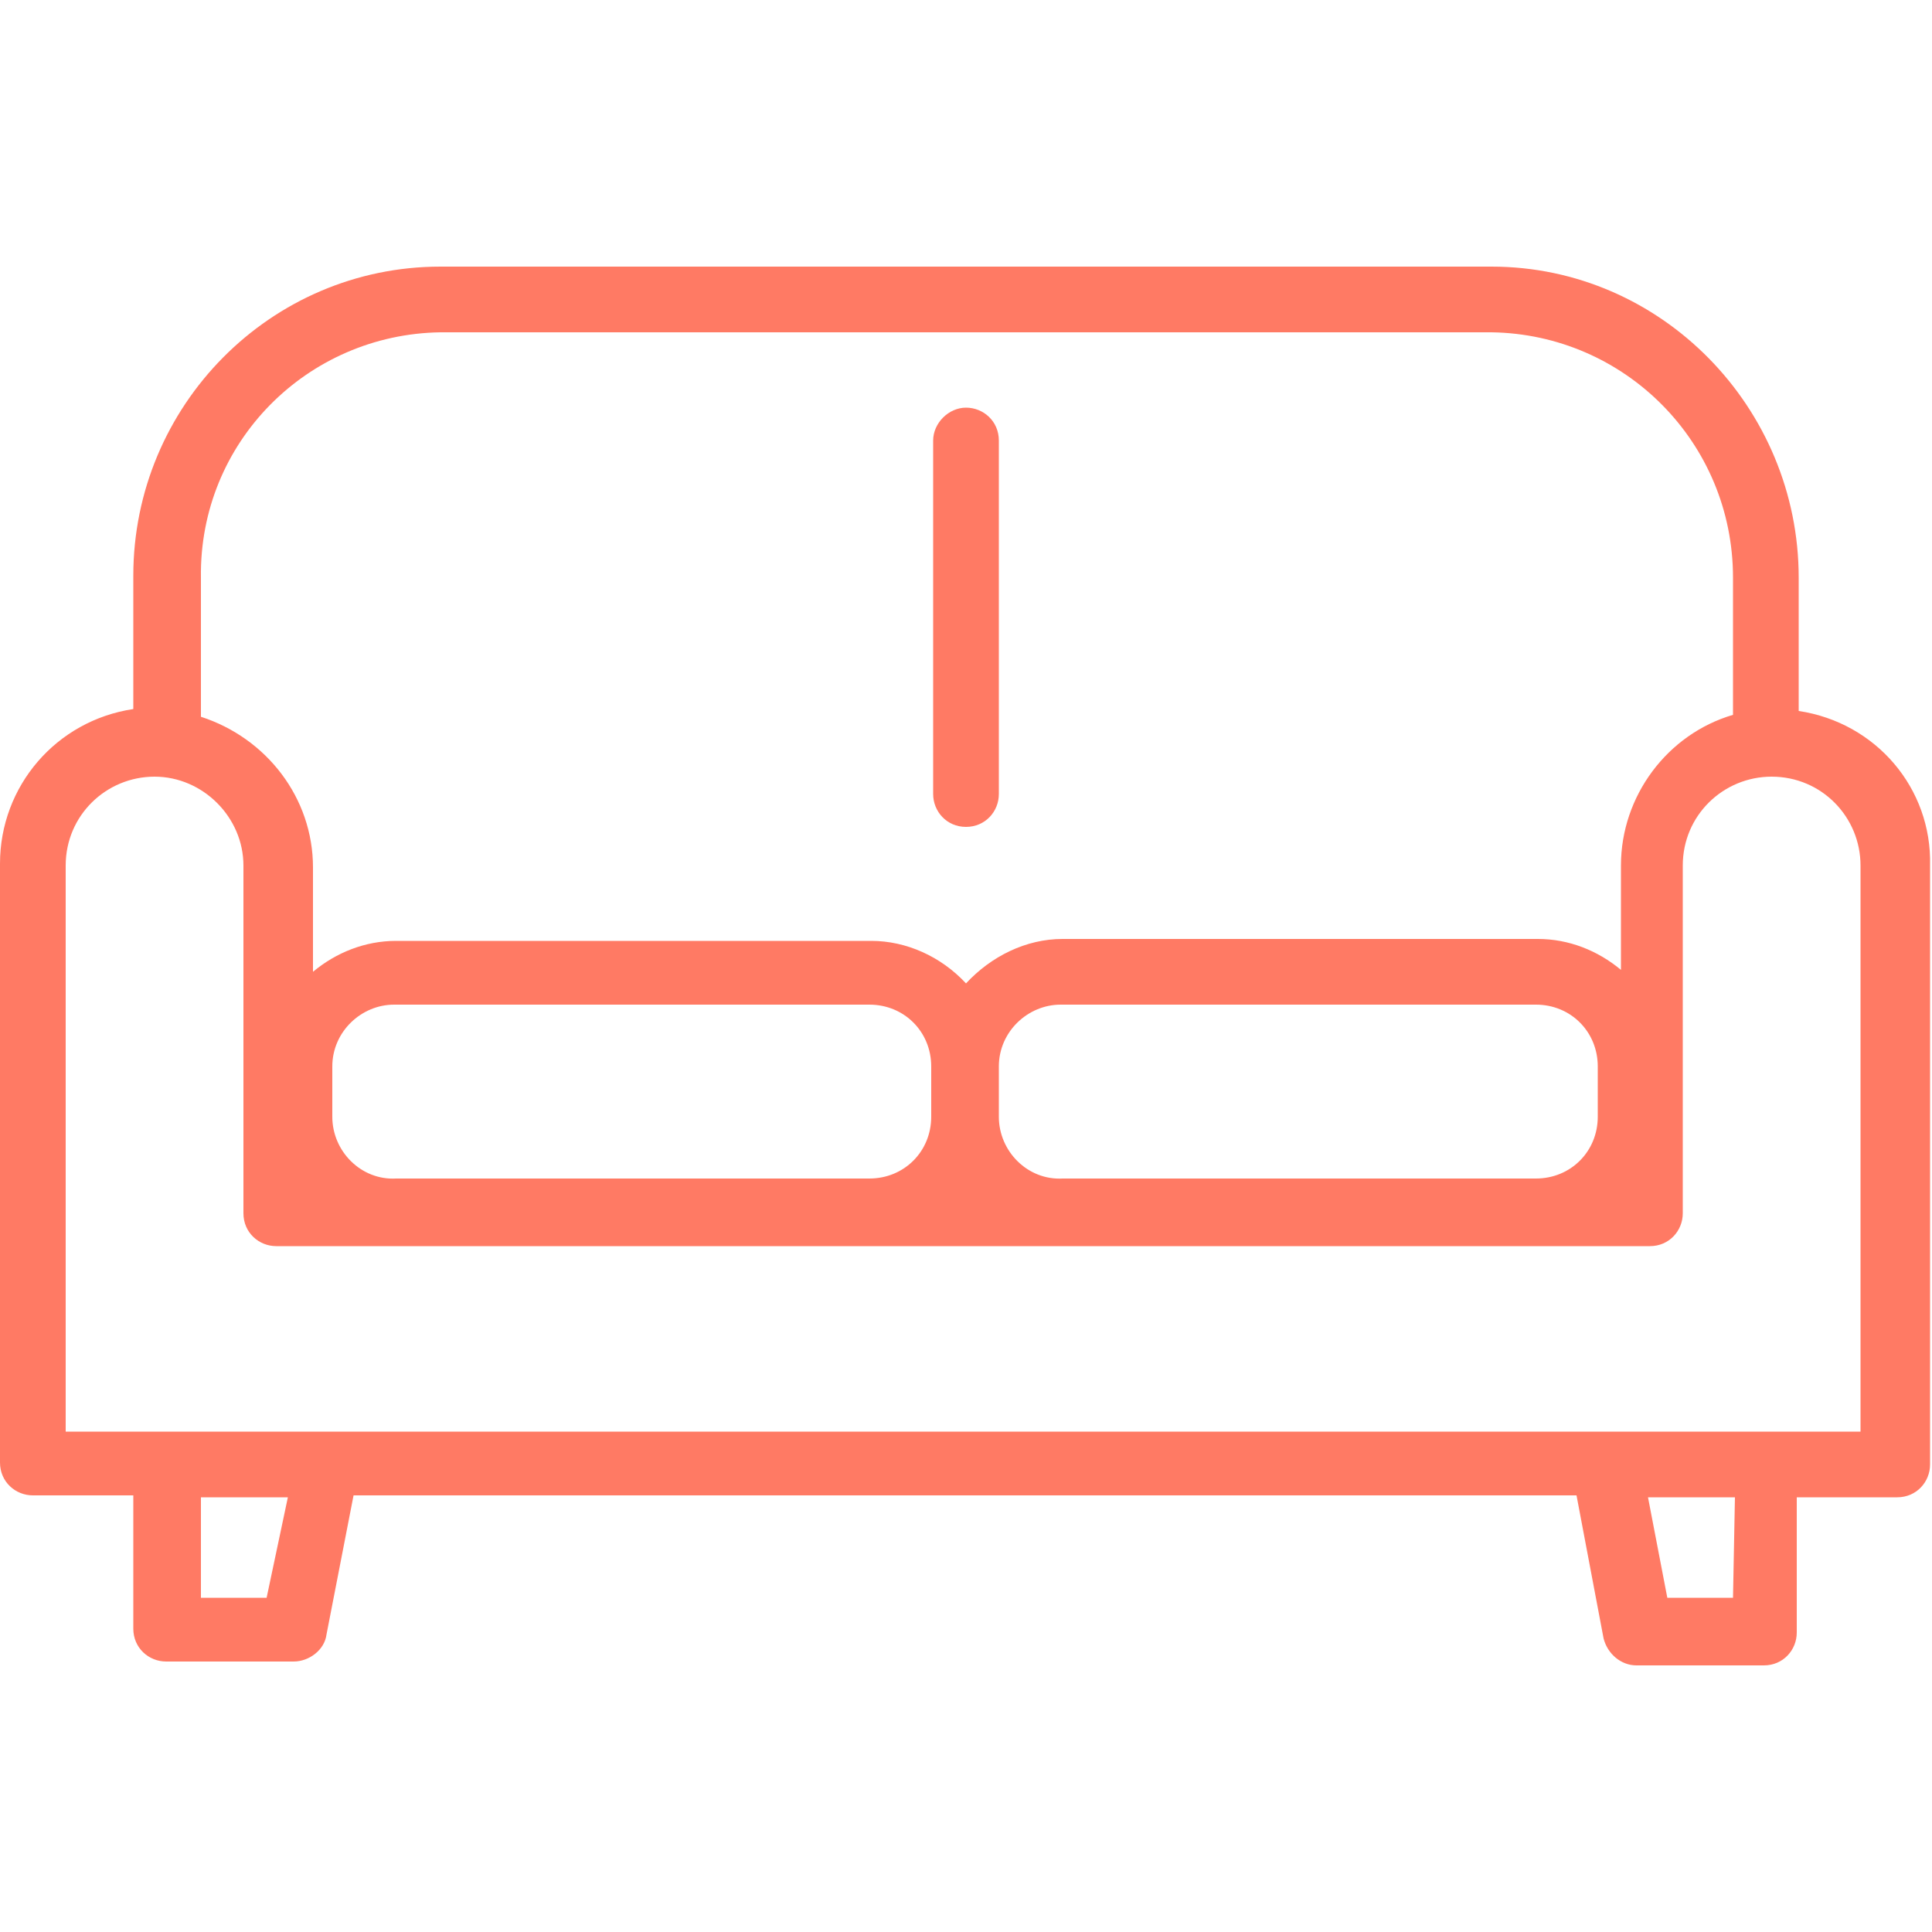 <?xml version="1.0" encoding="utf-8"?>
<!-- Generator: Adobe Illustrator 19.2.1, SVG Export Plug-In . SVG Version: 6.00 Build 0)  -->
<svg version="1.1" id="Layer_1" xmlns="http://www.w3.org/2000/svg" xmlns:xlink="http://www.w3.org/1999/xlink" x="0px" y="0px"
	 viewBox="0 0 100 100" style="enable-background:new 0 0 100 100;" xml:space="preserve">
<style type="text/css">
	.st0{fill:#FF7A64;}
</style>
<g>
	<path class="st0" d="M93.1,36.8v-6.9c0-8.8-7.1-16.1-15.9-16.1H22.8c-8.8,0-15.9,7.2-15.9,16v6.9c-4,0.6-6.9,4-6.9,8v31
		c0,1,0.8,1.7,1.7,1.7h5.2v6.9c0,1,0.8,1.7,1.7,1.7h6.6c0.8,0,1.6-0.6,1.7-1.4l1.4-7.2h63.3l1.4,7.4c0.2,0.8,0.9,1.4,1.7,1.4h6.6
		c1,0,1.7-0.8,1.7-1.7v-7h5.2c1,0,1.7-0.8,1.7-1.7v-31C100,40.8,97.1,37.4,93.1,36.8z M22.8,17.2h54.4c6.9,0.1,12.5,5.7,12.5,12.7
		V37c-3.4,1-5.8,4.2-5.8,7.8v5.4c-1.2-1-2.7-1.6-4.3-1.6H55c-1.9,0-3.7,0.9-5,2.3c-1.3-1.4-3.1-2.2-4.9-2.2H20.5
		c-1.6,0-3.1,0.6-4.3,1.6v-5.4c0-3.6-2.4-6.7-5.8-7.8v-7.2C10.3,22.9,15.9,17.3,22.8,17.2z M17.2,57.8v-2.6c0-1.8,1.5-3.2,3.2-3.2
		H45c1.8,0,3.2,1.4,3.2,3.2v2.6c0,1.8-1.4,3.2-3.2,3.2H20.5C18.7,61.1,17.2,59.6,17.2,57.8L17.2,57.8z M51.7,57.8v-2.6
		c0-1.8,1.5-3.2,3.2-3.2h24.6c1.8,0,3.2,1.4,3.2,3.2v2.6c0,1.8-1.4,3.2-3.2,3.2H55C53.2,61.1,51.7,59.6,51.7,57.8L51.7,57.8z
		 M13.8,82.7h-3.4v-5.2h4.5L13.8,82.7z M89.7,82.7h-3.4l-1-5.2h4.5L89.7,82.7L89.7,82.7z M96.6,74.1H3.4V44.8c0-2.6,2.1-4.6,4.6-4.6
		s4.6,2.1,4.6,4.6l0,0v18c0,1,0.8,1.7,1.7,1.7h71.1c1,0,1.7-0.8,1.7-1.7v-18c0-2.6,2.1-4.6,4.6-4.6c2.6,0,4.6,2.1,4.6,4.6v29.3H96.6
		z"/>
	<path class="st0" d="M50,42.8c1,0,1.7-0.8,1.7-1.7V22.8c0-1-0.8-1.7-1.7-1.7s-1.7,0.8-1.7,1.7v18.3C48.3,42,49,42.8,50,42.8z"/>
</g>
</svg>
